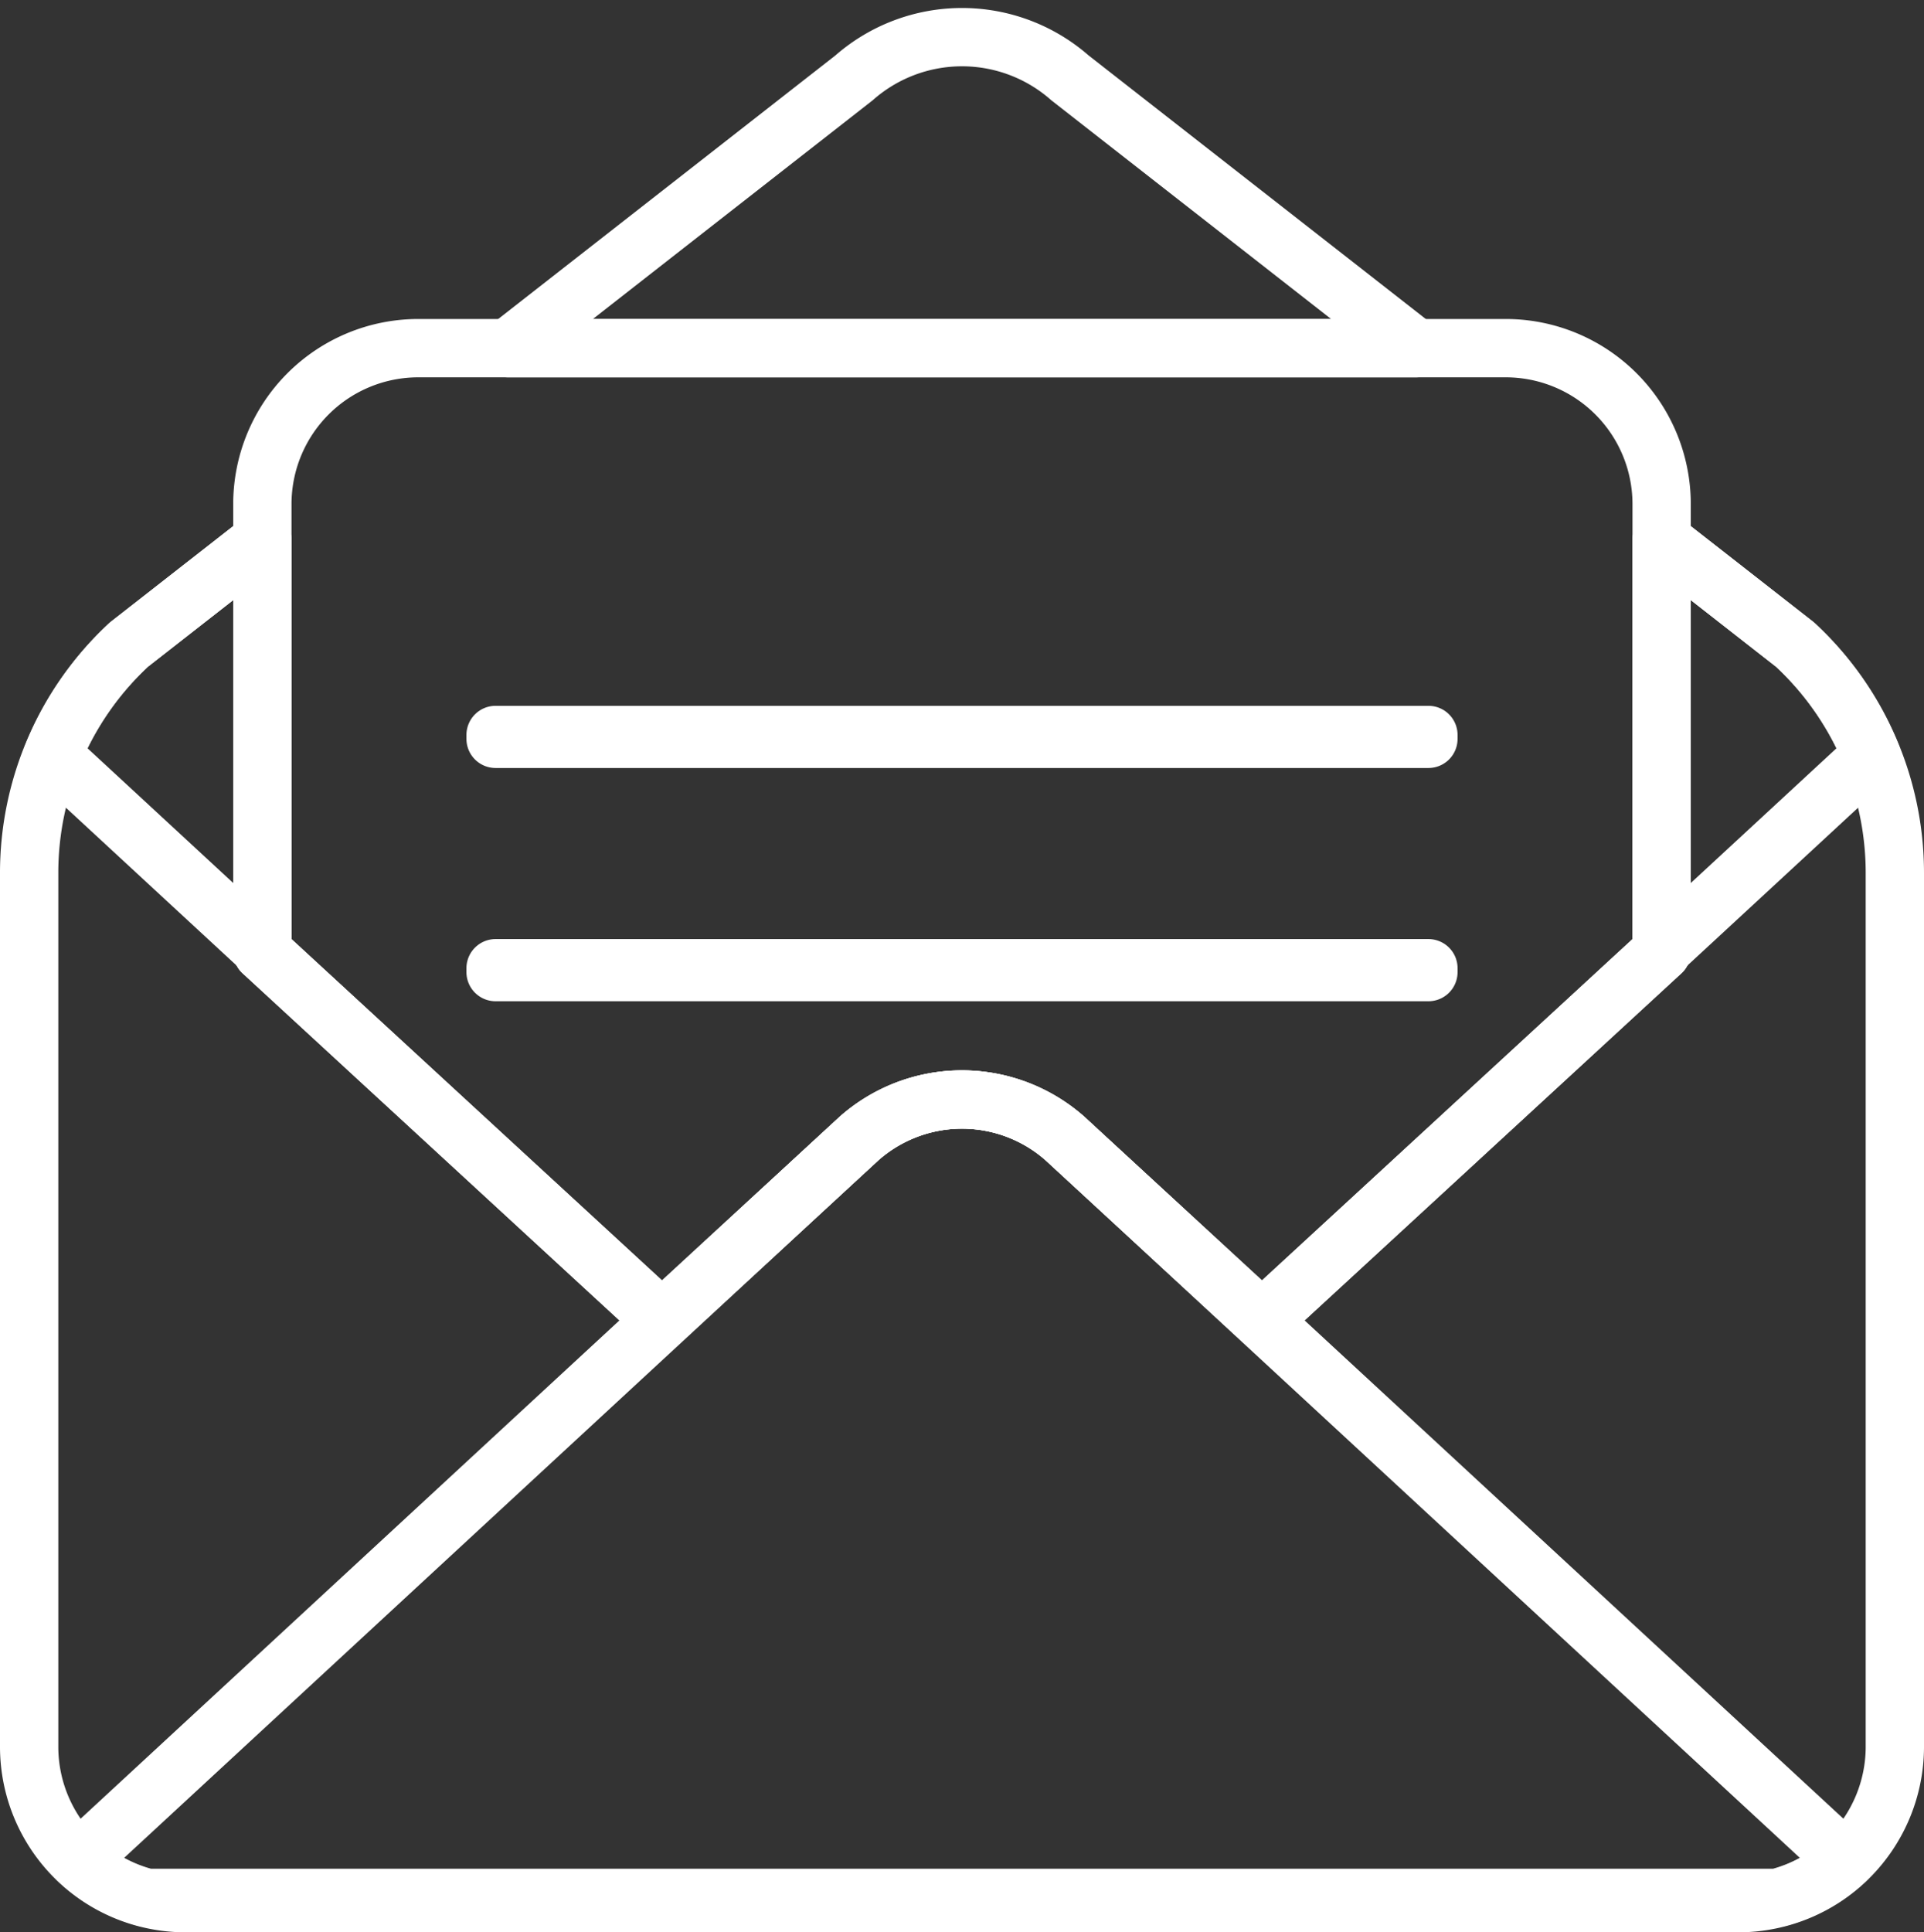 <svg xmlns="http://www.w3.org/2000/svg" width="49.5" height="49.706" viewBox="0 0 49.5 49.706">
  <rect x="0" y="0" width="49.5" height="49.706" fill="#333333" stroke="none"/>
  <g id="newsletter-icon" transform="translate(-232.25 -116.044)">
    <path id="Path_30937" data-name="Path 30937" d="M254.357,145.325,234.269,163.9a4.007,4.007,0,0,0,1.768.965h41.926a4.006,4.006,0,0,0,1.768-.965l-20.089-18.577A4,4,0,0,0,254.357,145.325Z" fill="none" stroke="#fff" stroke-linecap="round" stroke-linejoin="round" stroke-width="1.5"/>
    <g id="Group_6152" data-name="Group 6152">
      <path id="Path_30938" data-name="Path 30938" d="M275,129a4.012,4.012,0,0,0-4-4H243a4.012,4.012,0,0,0-4,4v11.53L249.282,150l5.075-4.675a4,4,0,0,1,5.285,0L264.718,150,275,140.53Z" fill="none" stroke="#fff" stroke-linecap="round" stroke-linejoin="round" stroke-width="1.5"/>
      <path id="Path_30939" data-name="Path 30939" d="M278.431,132.625,275,129.943V140.53L264.718,150l-5.076-4.675a4,4,0,0,0-5.285,0L249.282,150,239,140.53V129.943l-3.432,2.682A8,8,0,0,0,233,138.5V161a4.024,4.024,0,0,0,4,4h40a4.026,4.026,0,0,0,4-4V138.5A8,8,0,0,0,278.431,132.625Z" fill="none" stroke="#fff" stroke-linecap="round" stroke-linejoin="round" stroke-width="1.5"/>
      <path id="Path_30940" data-name="Path 30940" d="M280.4,135.48a7.973,7.973,0,0,0-1.969-2.855L275,129.943v10.53Z" fill="none" stroke="#fff" stroke-linecap="round" stroke-linejoin="round" stroke-width="1.5"/>
      <path id="Path_30941" data-name="Path 30941" d="M235.568,132.625a7.983,7.983,0,0,0-1.968,2.855l5.4,4.993v-10.53Z" fill="none" stroke="#fff" stroke-linecap="round" stroke-linejoin="round" stroke-width="1.5"/>
      <path id="Path_30942" data-name="Path 30942" d="M259.779,118.048a4.207,4.207,0,0,0-5.558,0L245.326,125h23.348Z" fill="none" stroke="#fff" stroke-linecap="round" stroke-linejoin="round" stroke-width="1.5"/>
      <rect id="Rectangle_5243" data-name="Rectangle 5243" width="24" height="0.1" transform="translate(245 134.95)" fill="none" stroke="#fff" stroke-linecap="round" stroke-linejoin="round" stroke-width="1.5"/>
      <rect id="Rectangle_5244" data-name="Rectangle 5244" width="24" height="0.1" transform="translate(245 140.95)" fill="none" stroke="#fff" stroke-linecap="round" stroke-linejoin="round" stroke-width="1.5"/>
    </g>
  </g>
</svg>
